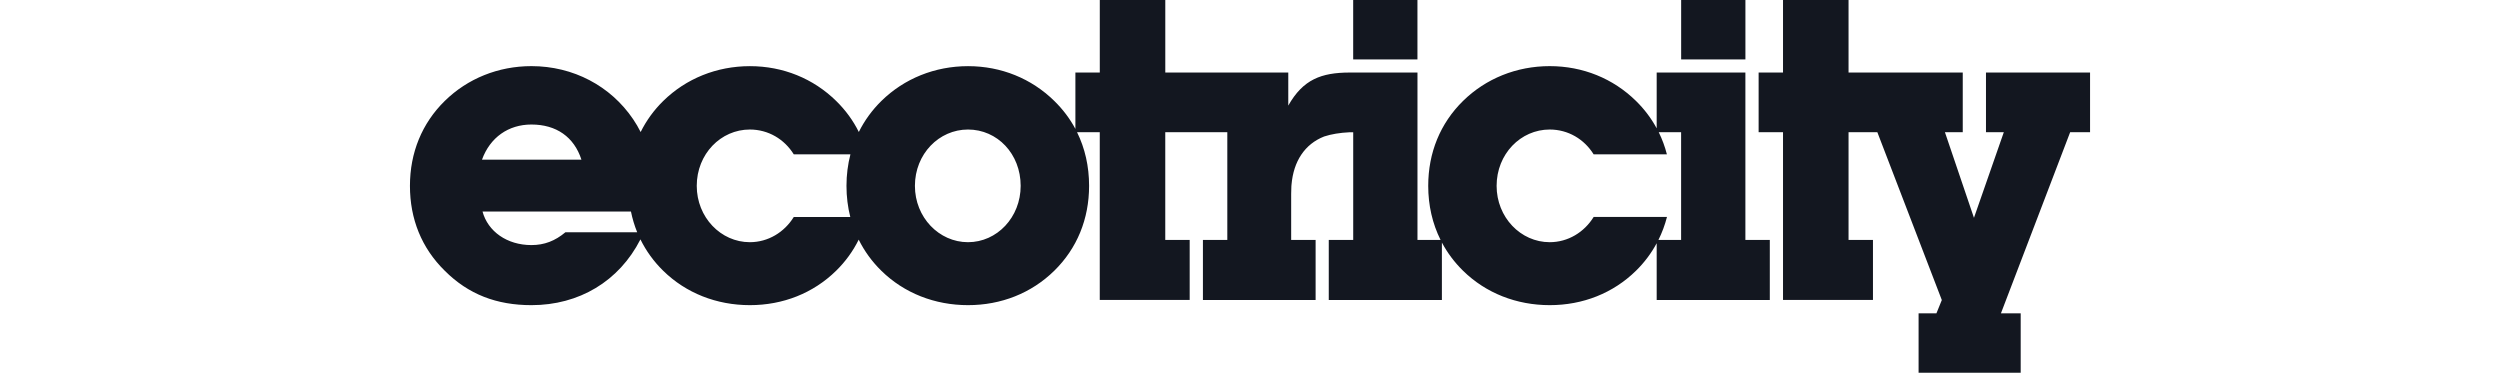 <svg xmlns="http://www.w3.org/2000/svg" xmlns:xlink="http://www.w3.org/1999/xlink" xmlns:xodm="http://www.corel.com/coreldraw/odm/2003" xml:space="preserve" width="274.942mm" height="40.995mm" style="shape-rendering:geometricPrecision; text-rendering:geometricPrecision; image-rendering:optimizeQuality; fill-rule:evenodd; clip-rule:evenodd" viewBox="0 0 8949.14 1985.51"> <defs>  <style type="text/css">       .fil0 {fill:#131720;fill-rule:nonzero}     </style> </defs> <g id="Layer_x0020_1">    <g id="_105553484784672">   <g>    <path class="fil0" d="M7113.27 386.46l-472.49 0 0 297.1c-28.78,-53.09 -65.47,-102.01 -110.36,-146.03 -121.43,-119.14 -282.72,-185.31 -459.4,-185.31 -176.68,0 -340.13,66.19 -461.56,185.31 -121.43,119.13 -185.6,275.81 -185.6,452.35 0,104.17 22.45,201.28 65.74,288.04l-123.01 -0 0 -891.45 -361.28 -0.14c-150.64,0.43 -247.9,36.26 -326.88,176.11l-0 -175.96 -655.07 0 0 -386.46 -348.9 0 0 386.45 -129.92 0.01 0 300.12c-29.07,-54.24 -66.62,-104.17 -112.37,-148.91 -121.43,-119.13 -282.72,-185.31 -459.4,-185.31 -176.68,0 -340.13,66.19 -461.55,185.31 -50.07,49.21 -90.21,104.75 -120.28,165.32 -30.07,-60.57 -70.35,-116.11 -120.71,-165.32 -121.43,-119.13 -282.72,-185.31 -459.4,-185.31 -176.68,0 -340.13,66.19 -461.56,185.31 -50.21,49.21 -90.35,104.88 -120.43,165.6 -11.8,-23.45 -25.03,-46.33 -40.14,-68.48 -119.71,-176.69 -318.54,-282.58 -541.56,-282.58 -176.68,0 -340.13,66.18 -461.55,185.31 -121.58,119.13 -185.6,275.81 -185.6,452.35 0,176.53 61.87,330.92 185.6,452.35 125.89,125.75 276.1,183.15 461.55,183.15 253.23,0 466.74,-126.9 580.54,-350.34 30.21,61.44 70.64,117.55 121.28,167.19 121.43,119.13 284.88,183.15 461.56,183.15 176.68,0 337.97,-64.02 459.4,-183.15 50.21,-49.21 90.35,-104.89 120.43,-165.75 30.07,60.71 70.35,116.54 120.57,165.75 121.43,119.13 284.88,183.15 461.56,183.15 176.68,0 337.97,-64.02 459.4,-183.15 121.43,-119.14 185.6,-275.82 185.6,-452.35 0,-104.31 -22.02,-200.14 -64.17,-285.74l121.01 0 0 893.62 478.97 -0 0 -319.84 -130.07 0 0 -573.63 330.49 0 0 573.63 -129.92 0 0 319.98 600.25 0 0 -319.99 -130.21 0 0 -244.88c0,-11.08 0.43,-21.58 0.86,-32.08 0.14,-3.16 0.14,-6.48 0.29,-9.49 0.14,-2.88 0.43,-5.47 0.72,-8.35 10.65,-124.17 70.64,-215.67 173.66,-256.1 38.27,-12.52 83.16,-20 135.96,-22.59l18.99 0 0 573.63 -130.21 0 0 319.98 602.56 0 0 -306.17c29.21,54.82 66.9,105.32 112.8,150.35 121.43,119.13 284.88,183.15 461.56,183.15 176.68,0 337.97,-64.02 459.4,-183.15 44.89,-44.03 81.58,-93.23 110.36,-146.61l0 302.15 602.56 -0 0 -319.84 -130.07 0 0 -891.45zm-6466.12 276.81c132.66,0 227.19,66.32 266.32,187.18l-529.75 0c43.31,-118.99 141.29,-187.19 263.43,-187.19zm181.14 573.78c-55.25,46.33 -112.65,68.34 -181.14,68.34 -130.35,0 -231.93,-72.8 -260.56,-178.69l790.61 0c7.77,38.12 18.85,75.1 33.24,110.36l-382.14 -0zm1216.34 -81.44c-50.22,81.29 -136.4,134.38 -234.23,134.38 -154.53,0 -282.72,-132.37 -282.72,-299.99 0,-169.91 128.19,-300.12 282.72,-300.12 98.69,0 184.16,51.65 234.09,132.22l301.71 0c-13.82,53.38 -21.01,109.49 -21.01,167.91 0,57.55 6.91,112.95 20.29,165.75l-300.85 0 0 -0.14zm927.86 134.38c-154.52,0 -282.72,-132.37 -282.72,-299.99 0,-169.91 128.19,-300.12 282.72,-300.12 156.83,0 280.56,130.21 280.56,300.12 -0.15,167.62 -125.89,299.99 -280.56,299.99zm3798.35 -12.09l-120.71 0c19.28,-38.85 34.53,-79.56 45.47,-122.3l-390.48 0c-50.22,81.29 -136.4,134.38 -234.23,134.38 -154.53,0 -282.72,-132.37 -282.72,-299.99 0,-169.91 128.19,-300.12 282.72,-300.12 98.69,0 184.16,51.65 234.09,132.22l390.2 0c-10.5,-41.15 -25.04,-80.42 -43.45,-117.83l119.13 0 0 573.63z"></path>    <polygon class="fil0" points="8394.78,386.46 8394.78,704.28 8489.74,704.28 8330.76,1160.23 8176.09,704.28 8271.04,704.28 8271.04,386.46 7662.73,386.46 7662.73,0 7313.69,0 7313.69,386.46 7183.77,386.46 7183.77,704.28 7313.69,704.28 7313.69,1597.76 7792.8,1597.76 7792.8,1277.91 7662.73,1277.91 7662.73,704.28 7816.11,704.28 8159.54,1598.19 8130.76,1669.12 8035.81,1669.12 8035.81,1985.51 8579.66,1985.51 8579.66,1669.12 8474.34,1669.12 8843.1,704.28 8949.14,704.28 8949.14,386.46 "></polygon>    <rect class="fil0" x="5024.18" y="0.01" width="342.28" height="316.53"></rect>    <rect class="fil0" x="6771.13" y="0.01" width="342.28" height="316.53"></rect>   </g>  </g> </g></svg>